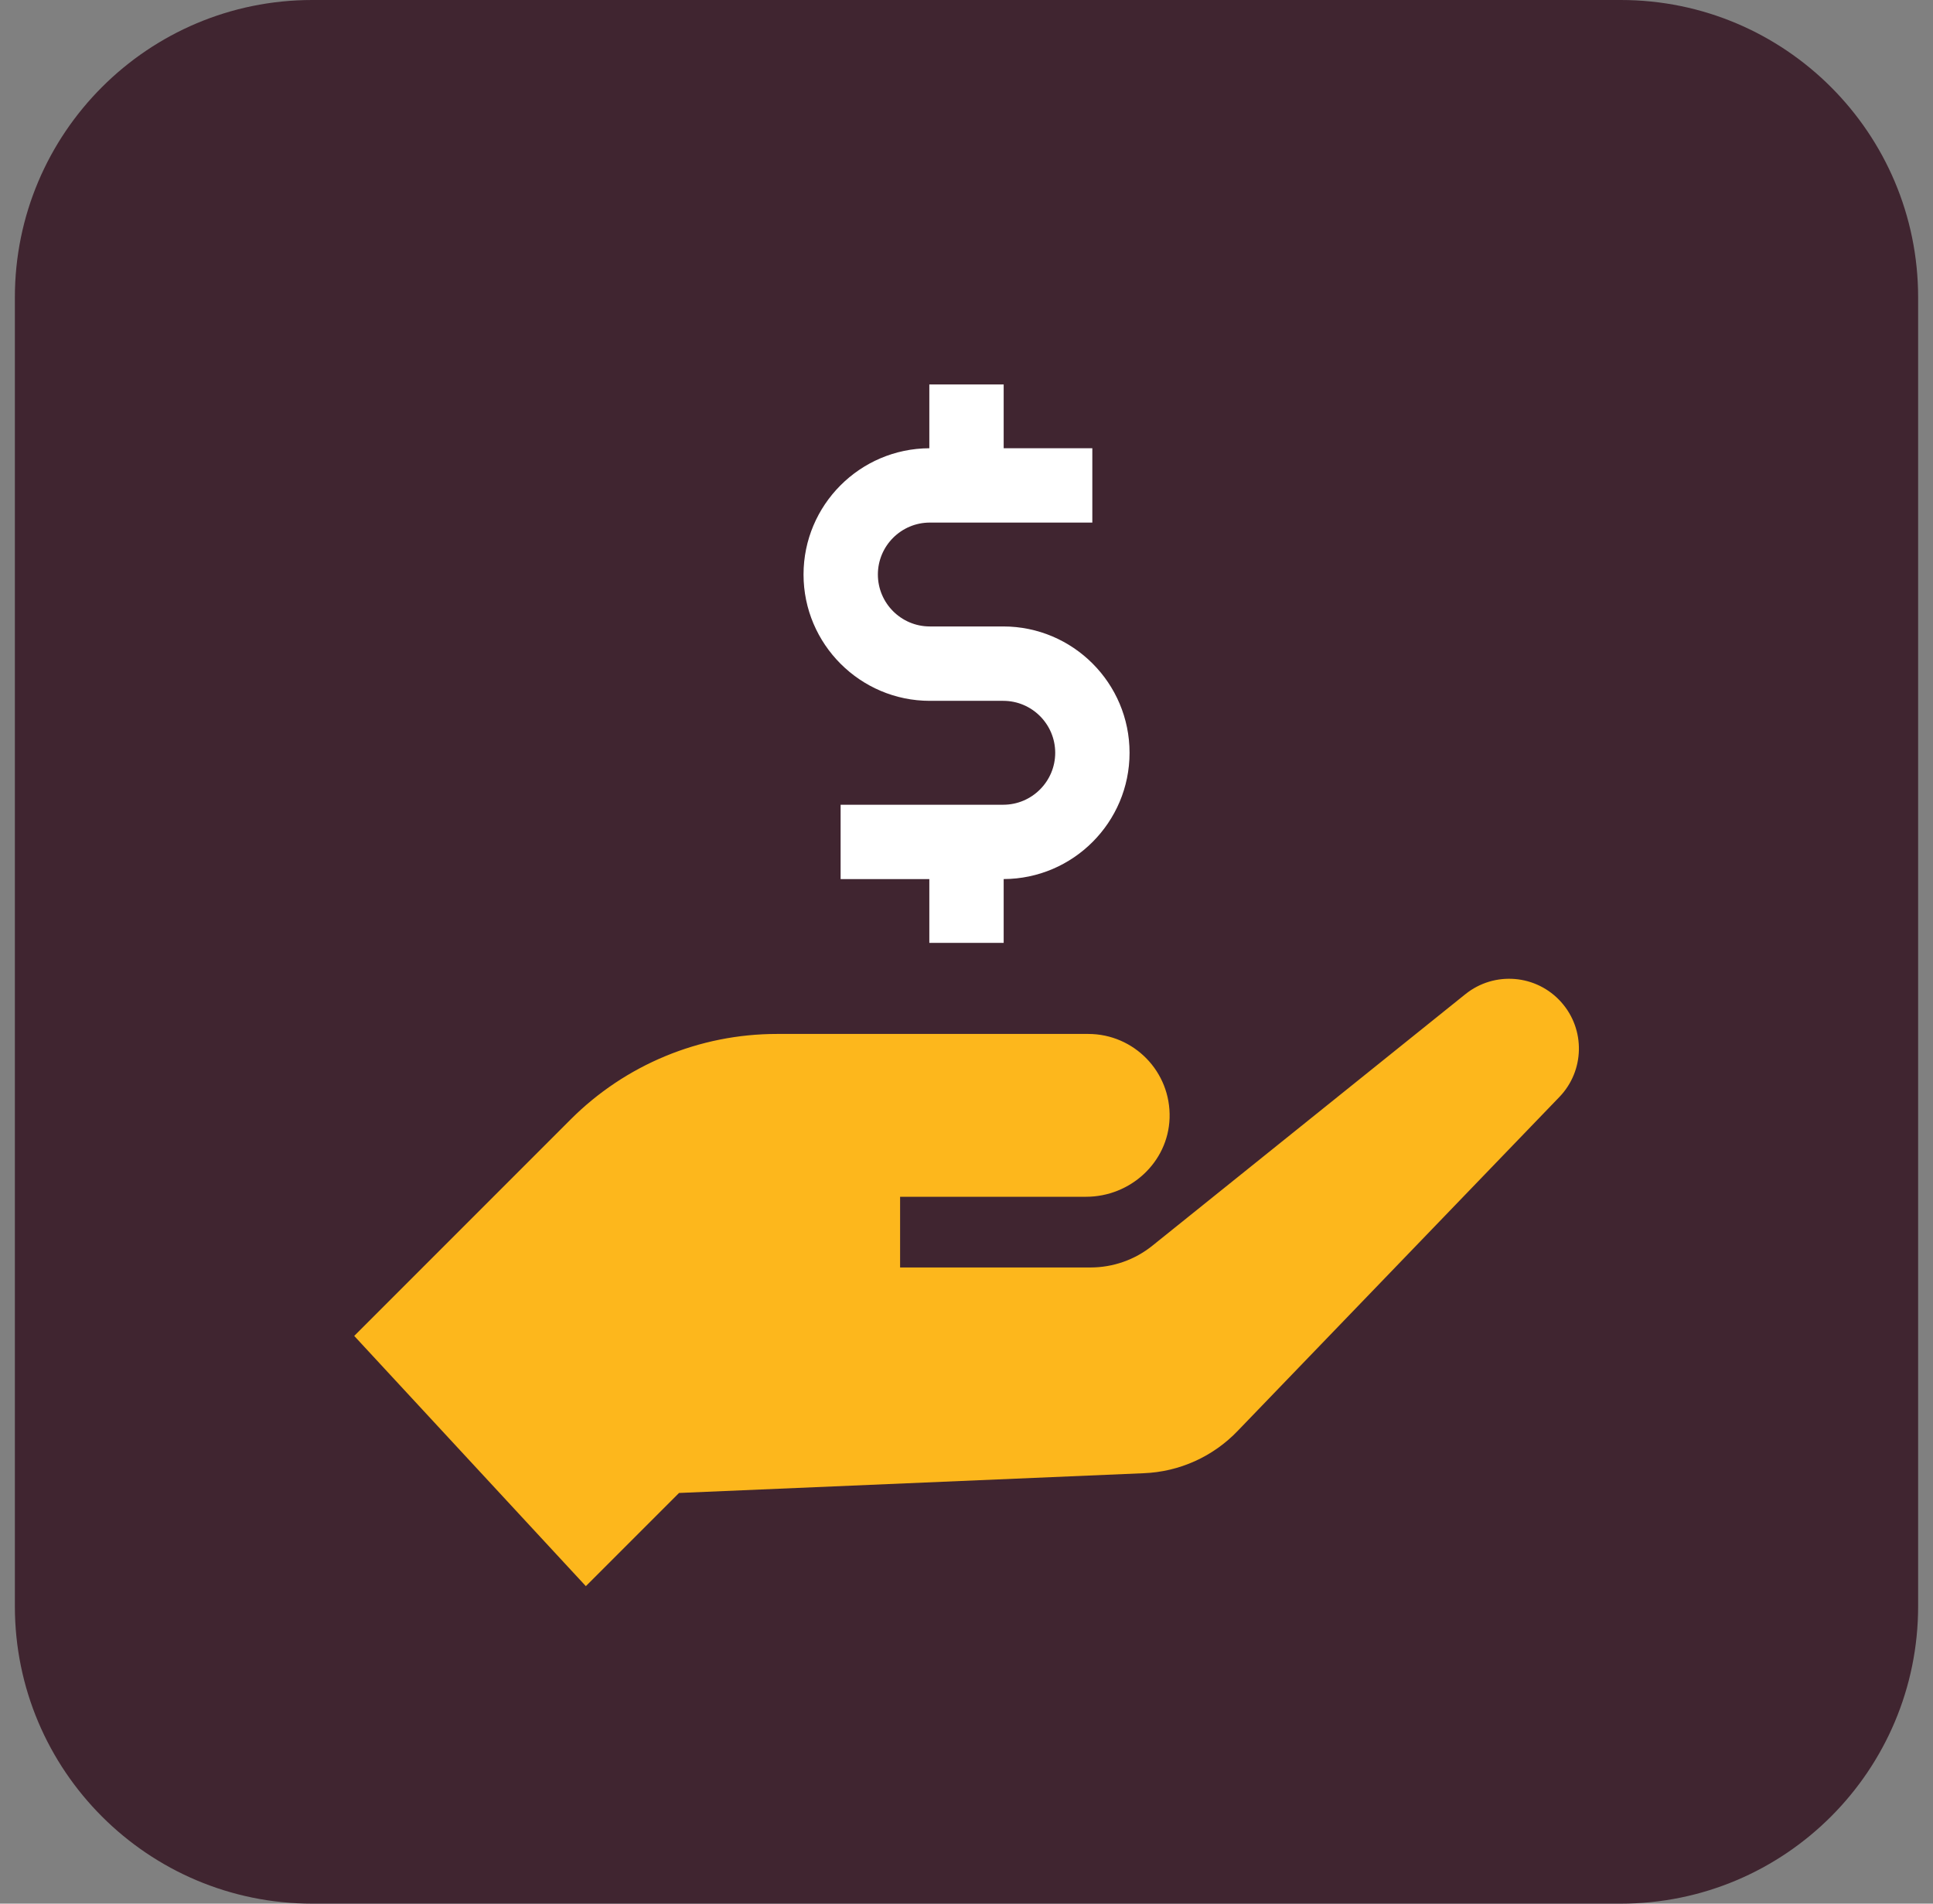 <?xml version="1.0" encoding="utf-8"?>
<svg xmlns="http://www.w3.org/2000/svg" width="65" height="64" viewBox="0 0 65 64" fill="none">
<rect x="0" y="0" width="65" height="64" fill="#808080" stroke="none"/>
<g clip-path="url(#clip0_1255_2900)">
<path d="M54.5 0H10.5C4.977 0 0.5 4.477 0.5 10V54C0.5 59.523 4.977 64 10.5 64H54.5C60.023 64 64.5 59.523 64.5 54V10C64.5 4.477 60.023 0 54.5 0Z" fill="#402530"/>
<path d="M49.274 33.425L38.749 41.881C38.16 42.355 37.426 42.612 36.67 42.612H30.267V40.235H36.521C38.009 40.235 39.279 39.079 39.329 37.591C39.38 36.038 38.136 34.761 36.594 34.761H26.126C23.524 34.761 21.029 35.795 19.189 37.635L11.911 44.913L19.7 53.326L22.834 50.193L38.459 49.529C39.661 49.483 40.799 48.969 41.629 48.096L52.436 36.881C53.286 35.999 53.315 34.612 52.502 33.696C51.672 32.759 50.252 32.639 49.276 33.424L49.274 33.425Z" fill="#FDB71C"/>
<path d="M37.983 25.308C37.983 22.966 36.078 21.061 33.736 21.061H31.266C30.302 21.061 29.52 20.277 29.52 19.315C29.52 18.352 30.304 17.569 31.266 17.569H36.731V15.069H33.75V12.925H31.25V15.07C28.916 15.079 27.02 16.98 27.02 19.316C27.02 21.652 28.925 23.562 31.266 23.562H33.736C34.7 23.562 35.483 24.346 35.483 25.309C35.483 26.271 34.699 27.055 33.736 27.055H28.267V29.555H31.25V31.699H33.75V29.554C36.085 29.546 37.983 27.645 37.983 25.308Z" fill="white"/>
</g>
<defs>
<clipPath id="clip0_1255_2900">
<rect width="64" height="64" fill="white" transform="translate(0.5)"/>
</clipPath>
</defs>
</svg>